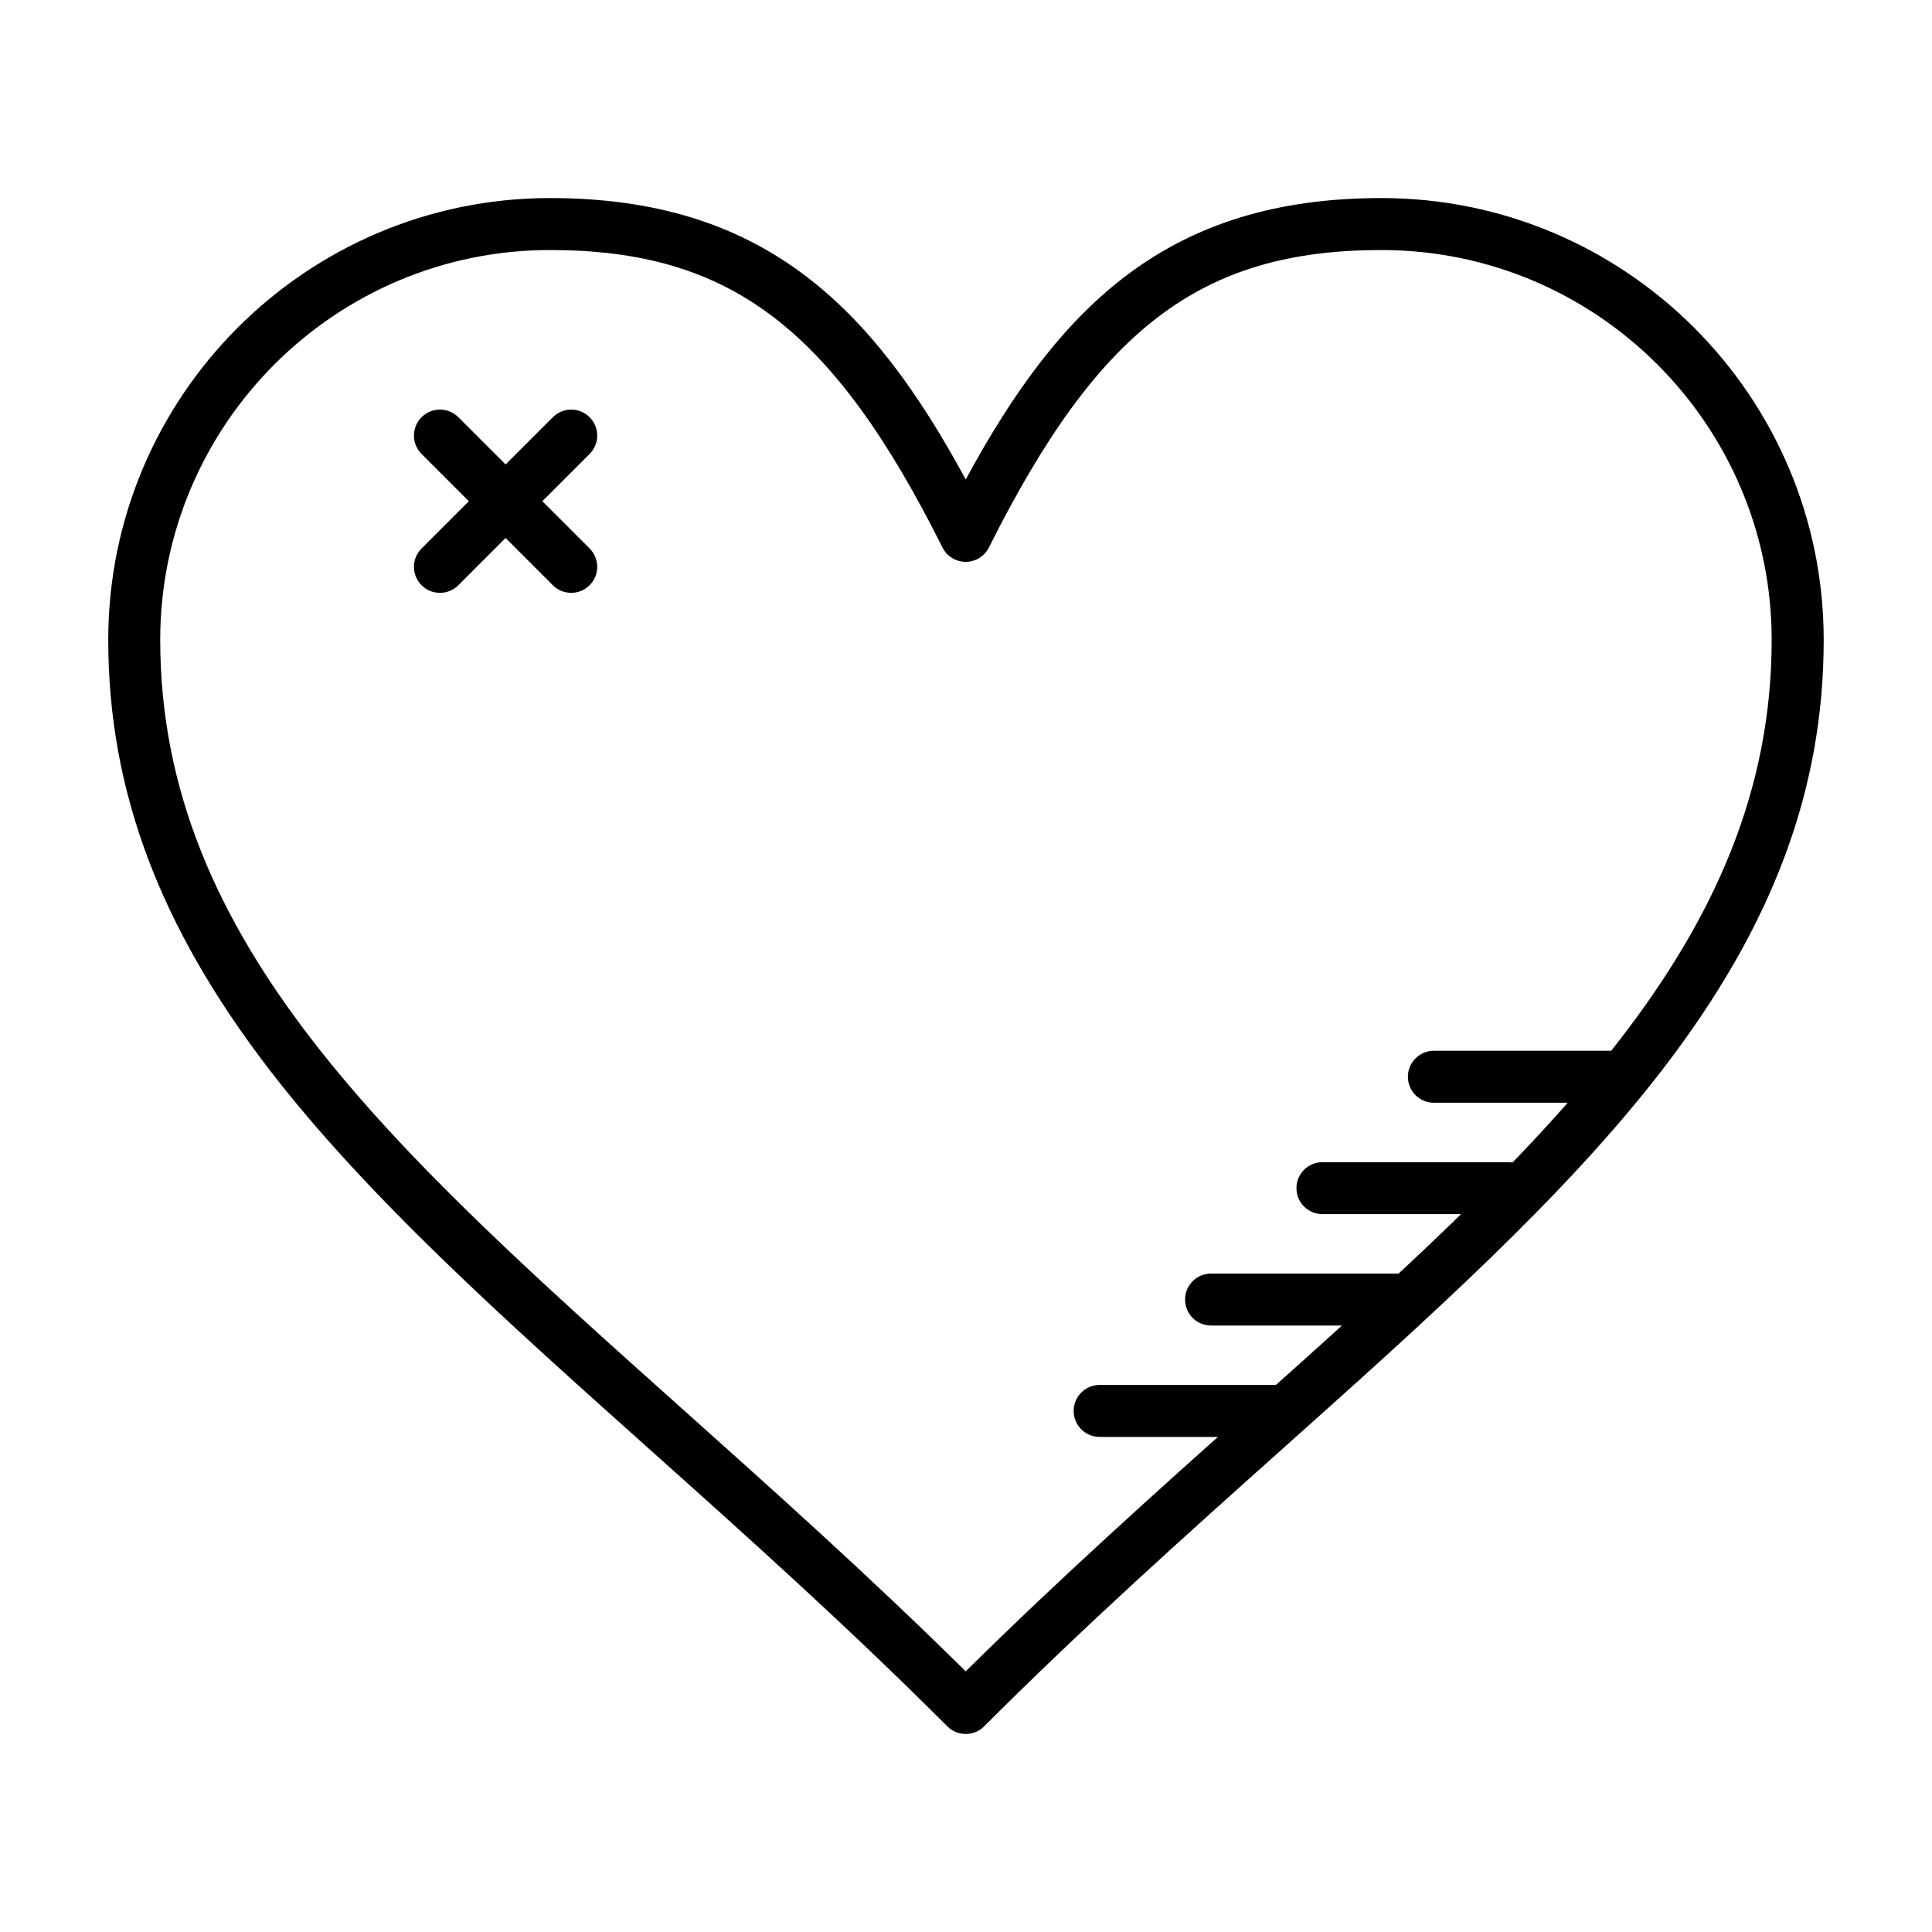 <?xml version="1.0" encoding="UTF-8"?>
<!-- The Best Svg Icon site in the world: iconSvg.co, Visit us! https://iconsvg.co -->
<svg fill="#000000" width="800px" height="800px" version="1.1" viewBox="144 144 512 512" xmlns="http://www.w3.org/2000/svg">
 <g>
  <path d="m399.93 603.52c-1.762 0-3.527-0.672-4.871-2.016-26.887-26.887-53.457-50.652-79.156-73.637-38.457-34.398-74.785-66.887-100.64-100.56-29.047-37.836-42.574-73.984-42.574-113.76 0-64.547 52.516-117.06 117.06-117.06 56.234 0 85.074 28.219 110.18 74.578 25.102-46.359 53.941-74.578 110.18-74.578 64.621 0 117.19 52.516 117.19 117.06 0 39.754-13.531 75.891-42.578 113.71-25.852 33.66-62.176 66.133-100.63 100.51-25.742 23.016-52.363 46.812-79.285 73.734-1.348 1.344-3.109 2.016-4.875 2.016zm-110.18-393.26c-56.953 0-103.29 46.336-103.29 103.29 0 80.074 61.172 134.79 138.62 204.05 24.293 21.73 49.363 44.148 74.844 69.324 25.52-25.211 50.637-47.664 74.977-69.422 77.445-69.234 138.61-123.92 138.61-203.95 0-56.953-46.391-103.29-103.41-103.29-47.699 0-74.918 20.625-104.02 78.824-1.168 2.336-3.551 3.809-6.16 3.809s-4.992-1.473-6.16-3.809c-29.098-58.195-56.316-78.824-104.02-78.824z"/>
  <path d="m260.59 301.11c-1.762 0-3.527-0.672-4.871-2.016-2.691-2.688-2.691-7.051 0-9.742l34.789-34.789c2.688-2.688 7.051-2.688 9.742 0s2.691 7.051 0 9.742l-34.789 34.789c-1.344 1.34-3.109 2.016-4.871 2.016z"/>
  <path d="m295.38 301.11c-1.762 0-3.527-0.672-4.871-2.016l-34.789-34.793c-2.691-2.688-2.691-7.051 0-9.742 2.688-2.688 7.051-2.688 9.742 0l34.789 34.789c2.691 2.688 2.691 7.051 0 9.742-1.344 1.344-3.106 2.019-4.871 2.019z"/>
  <path d="m484.62 524.8h-49.199c-3.805 0-6.887-3.082-6.887-6.887 0-3.805 3.082-6.887 6.887-6.887h49.199c3.805 0 6.887 3.082 6.887 6.887 0.004 3.805-3.082 6.887-6.887 6.887z"/>
  <path d="m514.14 495.28h-49.199c-3.805 0-6.887-3.082-6.887-6.887s3.082-6.887 6.887-6.887h49.199c3.805 0 6.887 3.082 6.887 6.887 0.004 3.805-3.082 6.887-6.887 6.887z"/>
  <path d="m543.66 465.76h-49.199c-3.805 0-6.887-3.082-6.887-6.887 0-3.805 3.082-6.887 6.887-6.887h49.199c3.805 0 6.887 3.082 6.887 6.887 0.004 3.801-3.082 6.887-6.887 6.887z"/>
  <path d="m573.19 436.24h-49.199c-3.805 0-6.887-3.082-6.887-6.887 0-3.805 3.082-6.887 6.887-6.887h49.199c3.805 0 6.887 3.082 6.887 6.887 0 3.801-3.086 6.887-6.887 6.887z"/>
 </g>
</svg>